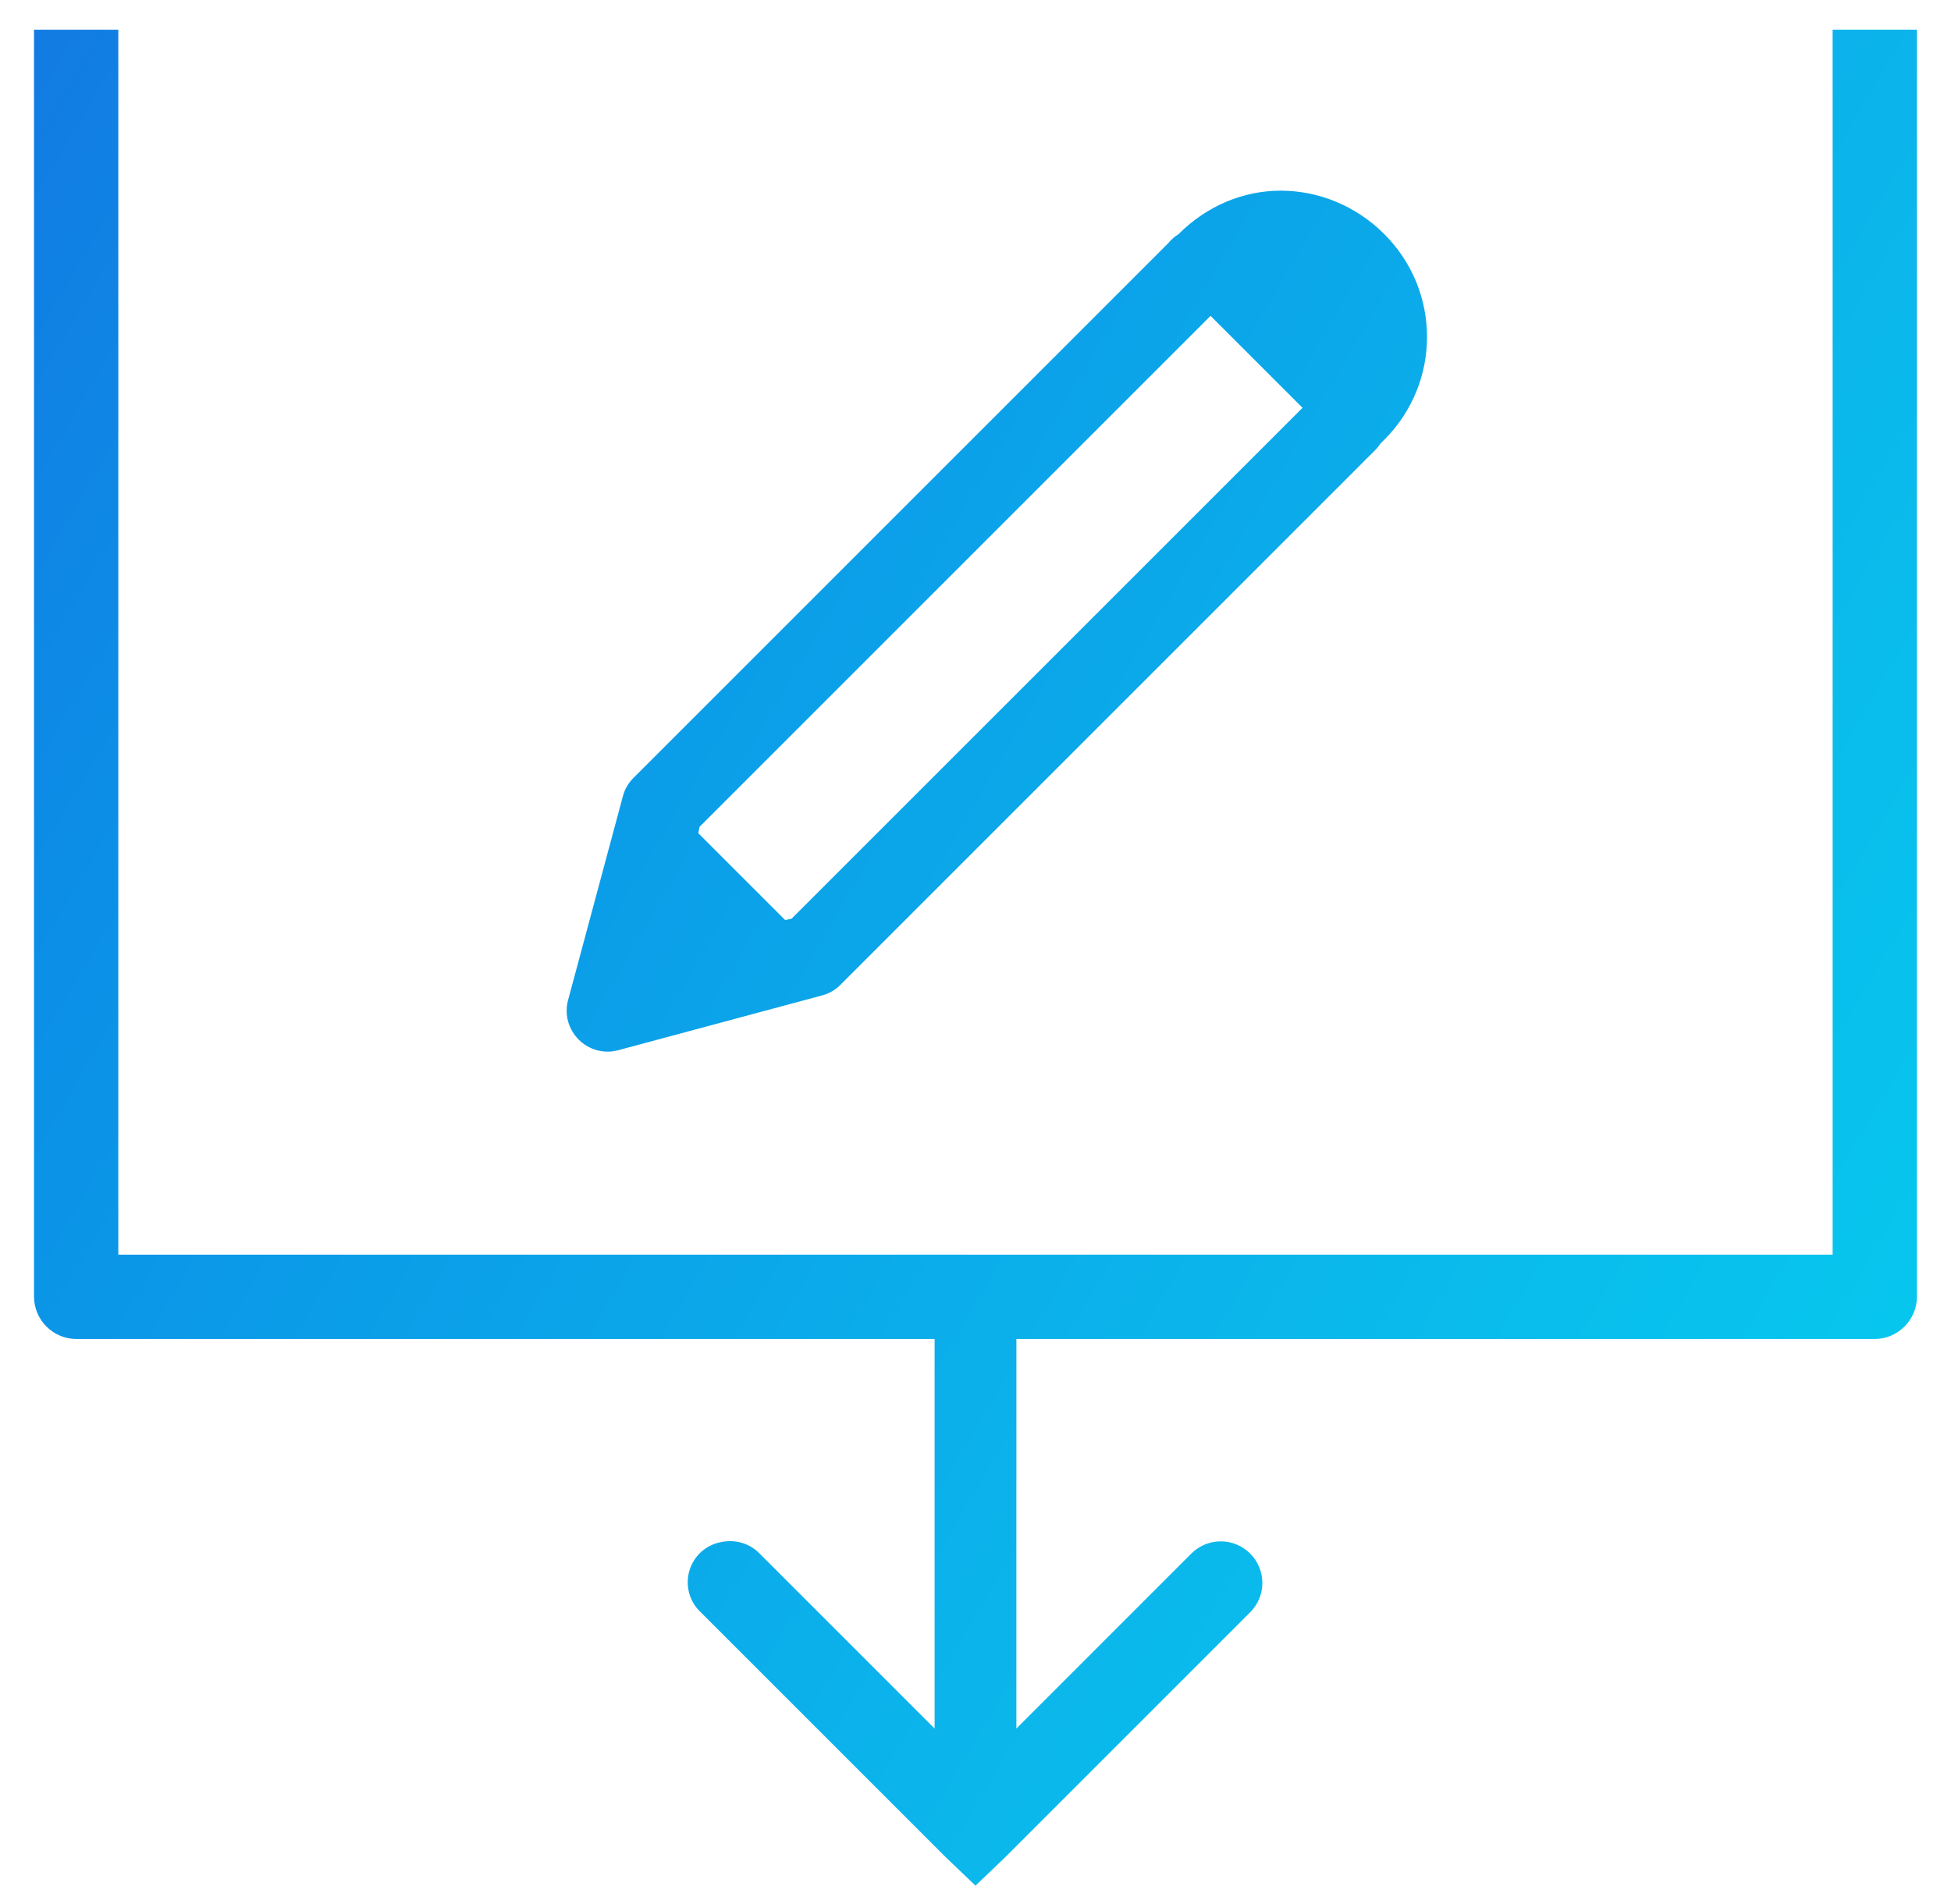 <svg width="42" height="41" viewBox="0 0 42 41" fill="none" xmlns="http://www.w3.org/2000/svg">
<path d="M0.732 0.64V27.92C0.736 28.419 1.141 28.824 1.64 28.828H20.12V37.215L16.352 33.447C16.139 33.227 15.826 33.135 15.527 33.2C15.197 33.258 14.933 33.499 14.84 33.819C14.747 34.142 14.843 34.486 15.087 34.712L20.367 39.992L21 40.597L21.632 39.992L26.912 34.712C27.263 34.362 27.263 33.798 26.912 33.447C26.562 33.097 25.998 33.097 25.647 33.447L21.88 37.215V28.828H40.36C40.858 28.824 41.264 28.419 41.267 27.92V0.64H39.452V27.012H2.547V0.64H0.732ZM27.572 4.105C26.768 4.105 25.984 4.428 25.372 5.04C25.29 5.092 25.214 5.157 25.152 5.233L13.63 16.755C13.523 16.862 13.448 16.996 13.41 17.14L12.227 21.54C12.148 21.843 12.238 22.162 12.458 22.382C12.678 22.602 12.997 22.692 13.3 22.613L17.7 21.43C17.844 21.392 17.978 21.317 18.085 21.21L29.277 10.018C29.274 10.018 29.453 9.842 29.607 9.688C29.649 9.646 29.686 9.598 29.717 9.55C29.738 9.529 29.8 9.468 29.8 9.468C31.027 8.24 31.027 6.267 29.8 5.04C29.185 4.425 28.377 4.105 27.572 4.105ZM26.06 6.8L28.04 8.78L17.04 19.78L16.902 19.808L15.032 17.938L15.06 17.8L26.06 6.8Z" fill="url(#paint0_linear)"/>
<defs>
<linearGradient id="paint0_linear" x1="-71.099" y1="38.598" x2="24.667" y2="94.849" gradientUnits="userSpaceOnUse">
<stop stop-color="#1B3BD8"/>
<stop offset="0.315" stop-color="#176CE0"/>
<stop offset="0.492" stop-color="#0B92E7"/>
<stop offset="0.713" stop-color="#0BB6EB"/>
<stop offset="1" stop-color="#00E0F2"/>
</linearGradient>
</defs>
</svg>
